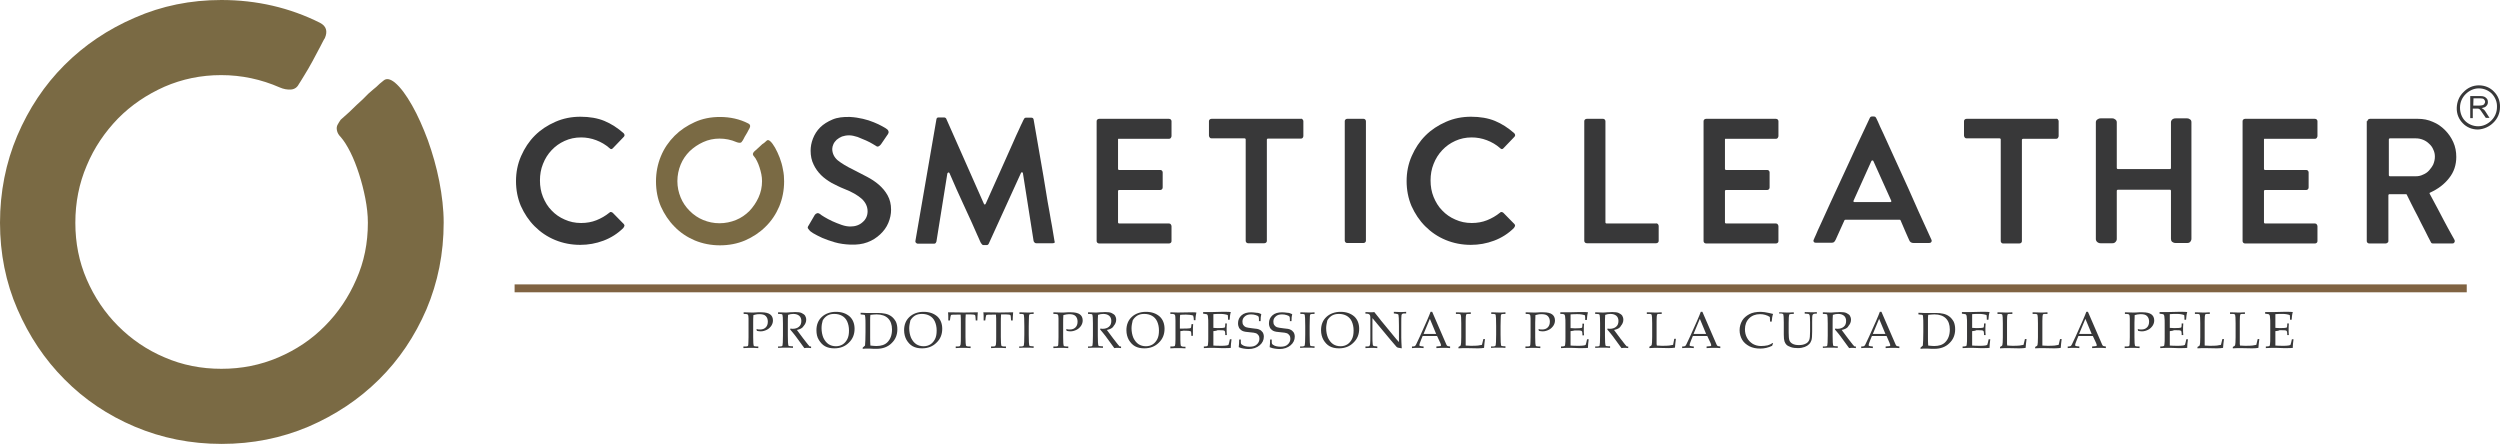 <?xml version="1.0" encoding="utf-8"?>
<!-- Generator: Adobe Illustrator 23.0.4, SVG Export Plug-In . SVG Version: 6.00 Build 0)  -->
<svg version="1.1" id="Livello_1" xmlns="http://www.w3.org/2000/svg" xmlns:xlink="http://www.w3.org/1999/xlink" x="0px" y="0px"
	 viewBox="0 0 107.51 19.1" style="enable-background:new 0 0 107.51 19.1;" xml:space="preserve">
<style type="text/css">
	.st0{fill:#383839;}
	.st1{fill:#7A6A44;}
	.st2{fill:#806342;}
</style>
<g>
	<g>
		<g>
			<path class="st0" d="M22.19,7.79c0-0.38,0.07-0.74,0.22-1.08c0.15-0.34,0.34-0.63,0.59-0.88c0.25-0.25,0.54-0.44,0.88-0.59
				c0.34-0.15,0.7-0.22,1.08-0.22c0.39,0,0.74,0.06,1.03,0.18c0.29,0.12,0.57,0.3,0.83,0.53c0.05,0.06,0.05,0.11,0,0.16l-0.47,0.49
				c-0.05,0.05-0.09,0.04-0.14-0.01c-0.17-0.15-0.36-0.26-0.57-0.34c-0.21-0.08-0.43-0.12-0.65-0.12c-0.26,0-0.49,0.05-0.71,0.15
				c-0.22,0.1-0.4,0.23-0.56,0.4c-0.16,0.17-0.28,0.36-0.37,0.59c-0.09,0.22-0.13,0.46-0.13,0.71c0,0.25,0.04,0.49,0.13,0.71
				c0.09,0.22,0.21,0.42,0.37,0.58c0.16,0.17,0.35,0.3,0.56,0.39c0.22,0.1,0.45,0.15,0.71,0.15c0.24,0,0.46-0.04,0.66-0.12
				c0.2-0.08,0.39-0.19,0.55-0.32c0.03-0.03,0.05-0.04,0.08-0.03c0.03,0,0.05,0.01,0.06,0.03V9.14l0.49,0.5
				c0.02,0.03,0.03,0.05,0.02,0.08c-0.01,0.03-0.02,0.05-0.04,0.07h0.01c-0.26,0.26-0.55,0.44-0.87,0.56
				c-0.32,0.12-0.65,0.18-1,0.18c-0.38,0-0.74-0.07-1.08-0.21c-0.34-0.14-0.63-0.34-0.88-0.59c-0.25-0.25-0.44-0.54-0.59-0.87
				C22.26,8.53,22.19,8.17,22.19,7.79z"/>
		</g>
		<g>
			<path class="st1" d="M32.89,6.12c0.03-0.03,0.06-0.05,0.09-0.08c0.04-0.03,0.08-0.02,0.14,0.03c0.07,0.06,0.14,0.16,0.21,0.28
				c0.07,0.13,0.14,0.27,0.2,0.43c0.06,0.16,0.11,0.33,0.14,0.51c0.04,0.18,0.05,0.35,0.05,0.51c0,0.38-0.07,0.74-0.21,1.08
				c-0.14,0.33-0.34,0.63-0.59,0.87c-0.25,0.25-0.54,0.44-0.88,0.59c-0.33,0.14-0.69,0.21-1.08,0.21c-0.38,0-0.74-0.07-1.08-0.21
				c-0.33-0.14-0.63-0.34-0.87-0.59c-0.25-0.25-0.44-0.54-0.59-0.87c-0.14-0.33-0.21-0.69-0.21-1.08c0-0.38,0.07-0.74,0.21-1.08
				c0.14-0.34,0.34-0.63,0.59-0.88c0.25-0.25,0.54-0.44,0.87-0.59c0.33-0.15,0.69-0.22,1.08-0.22c0.44,0,0.85,0.09,1.22,0.28
				c0.08,0.04,0.1,0.1,0.06,0.19c-0.01,0.02-0.03,0.05-0.06,0.11c-0.03,0.06-0.06,0.12-0.1,0.18c-0.04,0.06-0.07,0.12-0.1,0.18
				c-0.03,0.06-0.05,0.09-0.07,0.11c-0.02,0.04-0.05,0.06-0.1,0.06c-0.05,0-0.09-0.01-0.14-0.03c-0.23-0.1-0.47-0.15-0.73-0.15
				c-0.25,0-0.48,0.05-0.7,0.15c-0.22,0.1-0.41,0.23-0.58,0.39c-0.17,0.17-0.3,0.36-0.39,0.58c-0.09,0.22-0.14,0.46-0.14,0.71
				c0,0.25,0.05,0.48,0.14,0.7c0.09,0.22,0.22,0.41,0.39,0.58c0.17,0.17,0.36,0.3,0.58,0.39c0.22,0.09,0.45,0.14,0.7,0.14
				c0.25,0,0.49-0.05,0.71-0.14c0.22-0.09,0.41-0.22,0.58-0.39c0.16-0.17,0.29-0.36,0.39-0.58c0.1-0.22,0.15-0.45,0.15-0.7
				c0-0.1-0.01-0.2-0.03-0.3c-0.02-0.1-0.05-0.21-0.08-0.3c-0.03-0.1-0.07-0.19-0.11-0.27c-0.04-0.08-0.08-0.15-0.12-0.19
				c-0.03-0.03-0.04-0.05-0.05-0.08c-0.01-0.03,0-0.05,0.01-0.07c0.01-0.02,0.02-0.04,0.04-0.06c0.08-0.07,0.14-0.13,0.2-0.18
				c0.05-0.05,0.1-0.09,0.15-0.14C32.85,6.16,32.88,6.13,32.89,6.12z"/>
		</g>
		<g>
			<path class="st0" d="M34.8,9.89c-0.03-0.03-0.05-0.06-0.06-0.08c-0.01-0.02,0-0.06,0.02-0.1v0.01l0.28-0.48
				c0.03-0.04,0.06-0.06,0.1-0.07c0.04-0.01,0.07,0,0.1,0.02l0.02,0.01c0.03,0.03,0.09,0.07,0.19,0.13c0.1,0.06,0.21,0.12,0.34,0.18
				c0.13,0.06,0.26,0.11,0.4,0.16c0.14,0.05,0.27,0.07,0.38,0.07c0.21,0,0.39-0.06,0.53-0.19c0.14-0.12,0.21-0.28,0.21-0.46
				c0-0.2-0.08-0.38-0.25-0.54c-0.17-0.15-0.42-0.3-0.76-0.43c-0.18-0.07-0.35-0.16-0.53-0.25c-0.17-0.1-0.33-0.21-0.46-0.34
				c-0.13-0.13-0.24-0.28-0.32-0.45C34.9,6.9,34.86,6.7,34.86,6.48c0-0.17,0.03-0.34,0.1-0.52c0.07-0.18,0.17-0.34,0.31-0.48
				c0.14-0.14,0.32-0.25,0.53-0.34c0.21-0.09,0.47-0.12,0.76-0.11c0.19,0.01,0.38,0.04,0.55,0.08c0.17,0.04,0.33,0.09,0.47,0.15
				c0.14,0.06,0.26,0.11,0.36,0.17c0.1,0.05,0.17,0.1,0.21,0.13c0.03,0.02,0.05,0.05,0.06,0.09c0.01,0.04,0,0.08-0.02,0.11
				c-0.05,0.07-0.1,0.15-0.15,0.22c-0.05,0.08-0.1,0.15-0.15,0.22c-0.03,0.04-0.06,0.07-0.1,0.09c-0.04,0.02-0.08,0.02-0.11-0.01
				c-0.02-0.01-0.06-0.04-0.15-0.09c-0.08-0.05-0.18-0.1-0.29-0.15c-0.11-0.05-0.23-0.1-0.36-0.15c-0.13-0.04-0.25-0.07-0.36-0.07
				c-0.12,0-0.22,0.02-0.31,0.05c-0.09,0.04-0.16,0.08-0.23,0.14c-0.06,0.06-0.11,0.12-0.14,0.19c-0.03,0.07-0.05,0.14-0.05,0.2
				c0,0.19,0.08,0.36,0.23,0.49c0.16,0.13,0.39,0.27,0.7,0.42c0.18,0.09,0.37,0.19,0.56,0.29c0.19,0.1,0.36,0.21,0.51,0.34
				c0.15,0.13,0.28,0.28,0.38,0.46c0.1,0.18,0.15,0.38,0.15,0.62c0,0.19-0.04,0.38-0.12,0.57c-0.08,0.19-0.2,0.35-0.35,0.49
				c-0.15,0.14-0.33,0.26-0.55,0.34c-0.21,0.08-0.46,0.11-0.73,0.1c-0.24-0.01-0.46-0.04-0.67-0.1c-0.2-0.06-0.38-0.12-0.54-0.19
				c-0.16-0.07-0.28-0.14-0.39-0.2C34.89,9.98,34.82,9.93,34.8,9.89L34.8,9.89z"/>
		</g>
		<g>
			<path class="st0" d="M45.27,10.46h-0.71c-0.03,0-0.05-0.01-0.07-0.03c-0.02-0.02-0.03-0.04-0.04-0.06l-0.46-2.92
				c0-0.02-0.01-0.03-0.03-0.04c-0.02,0-0.04,0-0.05,0.02l-1.39,3.05c-0.02,0.04-0.05,0.06-0.09,0.06H42.3
				c-0.04,0-0.07-0.02-0.09-0.06c-0.01-0.01-0.01-0.01-0.02-0.02c-0.01-0.01-0.02-0.04-0.05-0.1c-0.03-0.06-0.06-0.15-0.12-0.27
				c-0.05-0.12-0.13-0.29-0.23-0.52c-0.1-0.22-0.23-0.51-0.39-0.85c-0.16-0.34-0.35-0.77-0.57-1.28c-0.01-0.02-0.03-0.03-0.05-0.02
				c-0.02,0.01-0.03,0.02-0.04,0.04l-0.47,2.93c-0.01,0.02-0.02,0.04-0.03,0.06c-0.02,0.02-0.04,0.03-0.07,0.03h-0.7
				c-0.03,0-0.05-0.01-0.08-0.04c-0.03-0.03-0.03-0.06-0.02-0.1l0.9-5.21c0.01-0.06,0.04-0.08,0.1-0.08h0.22
				c0.05,0,0.08,0.02,0.1,0.05l1.62,3.66c0.03,0.05,0.05,0.05,0.08,0c0.27-0.61,0.5-1.12,0.69-1.54c0.19-0.42,0.34-0.76,0.46-1.03
				c0.12-0.27,0.21-0.48,0.28-0.62c0.07-0.15,0.11-0.25,0.15-0.32c0.03-0.07,0.05-0.11,0.06-0.12c0.01-0.01,0.01-0.02,0.01-0.02
				c0.02-0.04,0.05-0.05,0.1-0.05h0.21c0.06,0,0.09,0.03,0.1,0.08c0.11,0.65,0.21,1.23,0.3,1.73c0.09,0.5,0.16,0.93,0.22,1.3
				c0.06,0.37,0.11,0.68,0.16,0.93c0.04,0.25,0.08,0.46,0.11,0.62l0.11,0.66C45.38,10.42,45.35,10.46,45.27,10.46z"/>
		</g>
		<g>
			<path class="st0" d="M48.08,6v1.26c0,0.03,0.02,0.05,0.05,0.05h1.77c0.03,0,0.05,0.01,0.07,0.03C49.99,7.36,50,7.39,50,7.41v0.65
				c0,0.03-0.01,0.06-0.03,0.08c-0.02,0.02-0.05,0.03-0.07,0.03h-1.77c-0.03,0-0.05,0.02-0.05,0.05v1.34c0,0.03,0.02,0.05,0.05,0.05
				h2.14c0.03,0,0.06,0.01,0.08,0.04c0.02,0.03,0.03,0.05,0.03,0.08v0.64c0,0.03-0.01,0.05-0.03,0.07
				c-0.02,0.02-0.05,0.03-0.08,0.03h-3c-0.03,0-0.06-0.01-0.08-0.03c-0.02-0.02-0.03-0.05-0.03-0.07V5.21
				c0-0.03,0.01-0.05,0.03-0.07c0.02-0.02,0.05-0.03,0.08-0.03h3c0.03,0,0.06,0.01,0.08,0.03c0.02,0.02,0.03,0.05,0.03,0.07v0.64
				c0,0.03-0.01,0.05-0.03,0.08c-0.02,0.03-0.05,0.04-0.08,0.04h-2.14C48.1,5.96,48.08,5.97,48.08,6z"/>
		</g>
		<g>
			<path class="st0" d="M56.02,5.14c0.02,0.02,0.03,0.05,0.03,0.07v0.64c0,0.03-0.01,0.05-0.03,0.08C56,5.95,55.98,5.96,55.95,5.96
				h-1.42c-0.03,0-0.05,0.02-0.05,0.05v4.35c0,0.03-0.01,0.05-0.03,0.07c-0.02,0.02-0.05,0.03-0.08,0.03h-0.7
				c-0.03,0-0.05-0.01-0.07-0.03c-0.02-0.02-0.03-0.05-0.03-0.07V6c0-0.03-0.02-0.05-0.05-0.05H52.1c-0.03,0-0.06-0.01-0.08-0.04
				c-0.02-0.03-0.03-0.05-0.03-0.08V5.21c0-0.03,0.01-0.05,0.03-0.07c0.02-0.02,0.05-0.03,0.08-0.03h3.85
				C55.98,5.1,56,5.11,56.02,5.14z"/>
		</g>
		<g>
			<path class="st0" d="M57.83,5.21c0-0.03,0.01-0.05,0.03-0.07c0.02-0.02,0.05-0.03,0.07-0.03h0.71c0.03,0,0.05,0.01,0.07,0.03
				c0.02,0.02,0.03,0.05,0.03,0.07v5.14c0,0.03-0.01,0.05-0.03,0.07c-0.02,0.02-0.05,0.03-0.07,0.03h-0.71
				c-0.03,0-0.05-0.01-0.07-0.03c-0.02-0.02-0.03-0.05-0.03-0.07V5.21z"/>
		</g>
		<g>
			<path class="st0" d="M60.49,7.79c0-0.38,0.07-0.74,0.22-1.08c0.15-0.34,0.34-0.63,0.59-0.88c0.25-0.25,0.54-0.44,0.88-0.59
				c0.34-0.15,0.7-0.22,1.08-0.22c0.39,0,0.74,0.06,1.03,0.18c0.29,0.12,0.57,0.3,0.83,0.53c0.05,0.06,0.05,0.11,0,0.16l-0.47,0.49
				c-0.05,0.05-0.09,0.04-0.14-0.01c-0.17-0.15-0.36-0.26-0.57-0.34c-0.21-0.08-0.43-0.12-0.65-0.12c-0.26,0-0.49,0.05-0.71,0.15
				c-0.22,0.1-0.4,0.23-0.56,0.4c-0.16,0.17-0.28,0.36-0.37,0.59c-0.09,0.22-0.13,0.46-0.13,0.71c0,0.25,0.04,0.49,0.13,0.71
				c0.09,0.22,0.21,0.42,0.37,0.58c0.16,0.17,0.35,0.3,0.56,0.39c0.22,0.1,0.45,0.15,0.71,0.15c0.24,0,0.46-0.04,0.66-0.12
				c0.2-0.08,0.39-0.19,0.55-0.32c0.03-0.03,0.05-0.04,0.08-0.03c0.03,0,0.05,0.01,0.06,0.03V9.14l0.49,0.5
				c0.02,0.03,0.03,0.05,0.02,0.08c-0.01,0.03-0.02,0.05-0.04,0.07h0.01c-0.26,0.26-0.55,0.44-0.87,0.56
				c-0.32,0.12-0.65,0.18-1,0.18c-0.38,0-0.74-0.07-1.08-0.21c-0.34-0.14-0.63-0.34-0.88-0.59c-0.25-0.25-0.44-0.54-0.59-0.87
				C60.56,8.53,60.49,8.17,60.49,7.79z"/>
		</g>
		<g>
			<path class="st0" d="M71.3,9.64c0.02,0.03,0.03,0.05,0.03,0.08v0.64c0,0.03-0.01,0.05-0.03,0.07c-0.02,0.02-0.05,0.03-0.08,0.03
				h-2.98c-0.03,0-0.06-0.01-0.08-0.03c-0.02-0.02-0.03-0.05-0.03-0.07V5.21c0-0.03,0.01-0.05,0.03-0.07
				c0.02-0.02,0.05-0.03,0.08-0.03h0.7c0.03,0,0.05,0.01,0.07,0.03c0.02,0.02,0.03,0.05,0.03,0.07v4.35c0,0.03,0.02,0.05,0.05,0.05
				h2.13C71.25,9.6,71.27,9.61,71.3,9.64z"/>
		</g>
		<g>
			<path class="st0" d="M74.18,6v1.26c0,0.03,0.02,0.05,0.05,0.05H76c0.03,0,0.05,0.01,0.07,0.03c0.02,0.02,0.03,0.05,0.03,0.07
				v0.65c0,0.03-0.01,0.06-0.03,0.08C76.05,8.16,76.02,8.17,76,8.17h-1.77c-0.03,0-0.05,0.02-0.05,0.05v1.34
				c0,0.03,0.02,0.05,0.05,0.05h2.14c0.03,0,0.06,0.01,0.08,0.04c0.02,0.03,0.03,0.05,0.03,0.08v0.64c0,0.03-0.01,0.05-0.03,0.07
				s-0.05,0.03-0.08,0.03h-3c-0.03,0-0.06-0.01-0.08-0.03s-0.03-0.05-0.03-0.07V5.21c0-0.03,0.01-0.05,0.03-0.07
				c0.02-0.02,0.05-0.03,0.08-0.03h3c0.03,0,0.06,0.01,0.08,0.03c0.02,0.02,0.03,0.05,0.03,0.07v0.64c0,0.03-0.01,0.05-0.03,0.08
				c-0.02,0.03-0.05,0.04-0.08,0.04h-2.14C74.2,5.96,74.18,5.97,74.18,6z"/>
		</g>
		<g>
			<path class="st0" d="M83.06,10.31c0.02,0.04,0.01,0.08-0.01,0.1c-0.02,0.03-0.05,0.04-0.09,0.04h-0.67
				c-0.09,0-0.16-0.04-0.19-0.13l-0.05-0.11c-0.03-0.06-0.06-0.14-0.11-0.25c-0.05-0.11-0.12-0.27-0.21-0.49
				c-0.01-0.02-0.02-0.02-0.04-0.02h-2.33c-0.02,0-0.03,0.01-0.04,0.02l-0.38,0.84c-0.02,0.04-0.04,0.07-0.06,0.09
				c-0.03,0.03-0.07,0.04-0.12,0.04h-0.67c-0.04,0-0.07-0.01-0.09-0.04c-0.02-0.03-0.02-0.06,0-0.1c0,0.01,0,0,0.01-0.02
				c0.01-0.02,0.03-0.08,0.08-0.18c0.04-0.1,0.11-0.26,0.21-0.47c0.1-0.21,0.23-0.51,0.41-0.9c0.18-0.39,0.41-0.88,0.68-1.47
				s0.61-1.33,1.02-2.19c0.02-0.04,0.05-0.06,0.09-0.06h0.08c0.04,0,0.06,0.01,0.07,0.02c0.01,0.01,0.02,0.03,0.03,0.04
				c0.02,0.03,0.04,0.09,0.09,0.19c0.04,0.1,0.11,0.25,0.21,0.46c0.1,0.21,0.23,0.51,0.41,0.9c0.18,0.39,0.4,0.88,0.67,1.47
				C82.33,8.71,82.66,9.44,83.06,10.31z M81.3,8.69c0.01,0,0.02-0.01,0.03-0.02c0.01-0.02,0.01-0.03,0-0.04l-0.77-1.71
				c-0.01-0.02-0.02-0.02-0.04-0.02c-0.02,0-0.03,0.01-0.04,0.02l-0.77,1.71c-0.01,0.01-0.01,0.02,0,0.04
				c0.01,0.02,0.02,0.02,0.04,0.02H81.3z"/>
		</g>
		<g>
			<path class="st0" d="M88.5,5.14c0.02,0.02,0.03,0.05,0.03,0.07v0.64c0,0.03-0.01,0.05-0.03,0.08c-0.02,0.03-0.05,0.04-0.08,0.04
				h-1.42c-0.03,0-0.05,0.02-0.05,0.05v4.35c0,0.03-0.01,0.05-0.03,0.07c-0.02,0.02-0.05,0.03-0.08,0.03h-0.7
				c-0.03,0-0.05-0.01-0.07-0.03c-0.02-0.02-0.03-0.05-0.03-0.07V6c0-0.03-0.02-0.05-0.05-0.05h-1.42c-0.03,0-0.06-0.01-0.08-0.04
				c-0.02-0.03-0.03-0.05-0.03-0.08V5.21c0-0.03,0.01-0.05,0.03-0.07c0.02-0.02,0.05-0.03,0.08-0.03h3.85
				C88.46,5.1,88.48,5.11,88.5,5.14z"/>
		</g>
		<g>
			<path class="st0" d="M94.19,5.14c0.04,0.03,0.05,0.07,0.05,0.12v5.01c0,0.05-0.02,0.09-0.05,0.13c-0.04,0.04-0.08,0.05-0.14,0.05
				h-0.49c-0.06,0-0.11-0.02-0.15-0.05c-0.04-0.04-0.05-0.08-0.05-0.13V8.21c0-0.03-0.01-0.05-0.04-0.05h-2.24
				c-0.03,0-0.05,0.02-0.05,0.05v2.07c0,0.05-0.02,0.09-0.06,0.13c-0.04,0.04-0.08,0.05-0.13,0.05h-0.51c-0.06,0-0.1-0.02-0.14-0.05
				c-0.04-0.04-0.06-0.08-0.06-0.13V5.26c0-0.05,0.02-0.09,0.06-0.12c0.04-0.03,0.09-0.05,0.14-0.05h0.51
				c0.05,0,0.09,0.02,0.13,0.05c0.04,0.03,0.06,0.07,0.06,0.12v1.96c0,0.03,0.02,0.05,0.05,0.05h2.24c0.03,0,0.04-0.02,0.04-0.05
				V5.26c0-0.05,0.02-0.09,0.05-0.12c0.04-0.03,0.08-0.05,0.15-0.05h0.49C94.11,5.09,94.15,5.11,94.19,5.14z"/>
		</g>
		<g>
			<path class="st0" d="M97.36,6v1.26c0,0.03,0.02,0.05,0.05,0.05h1.77c0.03,0,0.05,0.01,0.07,0.03c0.02,0.02,0.03,0.05,0.03,0.07
				v0.65c0,0.03-0.01,0.06-0.03,0.08c-0.02,0.02-0.05,0.03-0.07,0.03h-1.77c-0.03,0-0.05,0.02-0.05,0.05v1.34
				c0,0.03,0.02,0.05,0.05,0.05h2.14c0.03,0,0.06,0.01,0.08,0.04c0.02,0.03,0.03,0.05,0.03,0.08v0.64c0,0.03-0.01,0.05-0.03,0.07
				c-0.02,0.02-0.05,0.03-0.08,0.03h-3c-0.03,0-0.06-0.01-0.08-0.03s-0.03-0.05-0.03-0.07V5.21c0-0.03,0.01-0.05,0.03-0.07
				c0.02-0.02,0.05-0.03,0.08-0.03h3c0.03,0,0.06,0.01,0.08,0.03c0.02,0.02,0.03,0.05,0.03,0.07v0.64c0,0.03-0.01,0.05-0.03,0.08
				c-0.02,0.03-0.05,0.04-0.08,0.04h-2.14C97.38,5.96,97.36,5.97,97.36,6z"/>
		</g>
		<g>
			<path class="st0" d="M101.81,5.21c0-0.03,0.01-0.05,0.03-0.07c0.02-0.02,0.05-0.03,0.08-0.03h2.06c0.23,0,0.44,0.04,0.64,0.13
				c0.2,0.08,0.37,0.2,0.52,0.35c0.15,0.15,0.27,0.32,0.36,0.52c0.09,0.2,0.13,0.41,0.13,0.64c0,0.34-0.1,0.65-0.31,0.91
				c-0.21,0.27-0.48,0.47-0.81,0.62c-0.03,0.01-0.04,0.03-0.02,0.06c0.26,0.48,0.46,0.86,0.6,1.13c0.14,0.27,0.25,0.46,0.32,0.59
				l0.14,0.25c0.02,0.04,0.02,0.08,0,0.11c-0.02,0.04-0.05,0.05-0.1,0.05h-0.82c-0.05,0-0.08-0.02-0.09-0.05l-0.13-0.25
				c-0.03-0.06-0.07-0.14-0.12-0.24c-0.05-0.1-0.11-0.22-0.19-0.37c-0.07-0.15-0.16-0.32-0.26-0.51c-0.1-0.19-0.21-0.42-0.34-0.68
				c-0.01-0.02-0.02-0.02-0.04-0.02h-0.7c-0.03,0-0.05,0.02-0.05,0.05v1.97c0,0.03-0.01,0.05-0.04,0.07
				c-0.03,0.02-0.05,0.03-0.08,0.03h-0.7c-0.03,0-0.06-0.01-0.08-0.03c-0.02-0.02-0.03-0.05-0.03-0.07V5.21z M103.89,7.58
				c0.11,0,0.21-0.02,0.31-0.07c0.1-0.04,0.19-0.1,0.26-0.18c0.07-0.08,0.13-0.16,0.18-0.26c0.04-0.1,0.07-0.21,0.07-0.33
				c0-0.11-0.02-0.21-0.07-0.31c-0.04-0.1-0.1-0.18-0.18-0.25c-0.07-0.07-0.16-0.13-0.26-0.17c-0.1-0.04-0.2-0.06-0.31-0.06h-1.11
				c-0.03,0-0.05,0.02-0.05,0.05v1.53c0,0.03,0.02,0.05,0.05,0.05H103.89z"/>
		</g>
	</g>
	<g>
		<g>
			<path class="st1" d="M16.18,3.74c0.09-0.09,0.19-0.18,0.32-0.28c0.12-0.1,0.28-0.07,0.48,0.09c0.25,0.21,0.49,0.54,0.74,0.98
				c0.25,0.44,0.47,0.94,0.68,1.5c0.2,0.56,0.37,1.15,0.49,1.76c0.12,0.62,0.19,1.21,0.19,1.78c0,1.33-0.25,2.57-0.74,3.73
				c-0.5,1.16-1.18,2.17-2.04,3.02c-0.87,0.86-1.88,1.53-3.04,2.03c-1.16,0.49-2.4,0.74-3.73,0.74c-1.33,0-2.57-0.25-3.73-0.74
				c-1.16-0.49-2.17-1.17-3.02-2.03c-0.86-0.86-1.53-1.87-2.03-3.02C0.25,12.15,0,10.9,0,9.58S0.25,7,0.74,5.84
				C1.24,4.67,1.91,3.66,2.77,2.8C3.63,1.94,4.64,1.26,5.8,0.76C6.96,0.25,8.2,0,9.52,0c1.52,0,2.94,0.33,4.24,0.98
				c0.27,0.14,0.34,0.36,0.21,0.66c-0.04,0.05-0.1,0.18-0.2,0.37c-0.1,0.19-0.21,0.4-0.33,0.62c-0.12,0.22-0.24,0.43-0.36,0.62
				c-0.12,0.19-0.19,0.32-0.23,0.37c-0.07,0.14-0.19,0.22-0.34,0.23c-0.16,0.01-0.32-0.02-0.48-0.09c-0.8-0.35-1.64-0.53-2.52-0.53
				c-0.87,0-1.68,0.17-2.44,0.5c-0.76,0.34-1.43,0.79-2,1.37C4.51,5.68,4.05,6.35,3.73,7.12C3.4,7.89,3.24,8.71,3.24,9.58
				c0,0.87,0.16,1.68,0.49,2.44c0.33,0.76,0.78,1.43,1.35,2c0.57,0.57,1.24,1.03,2,1.35c0.76,0.33,1.57,0.49,2.44,0.49
				c0.87,0,1.68-0.16,2.45-0.49c0.77-0.33,1.44-0.78,2-1.35c0.57-0.57,1.02-1.24,1.35-2c0.34-0.76,0.5-1.57,0.5-2.44
				c0-0.34-0.04-0.69-0.11-1.05c-0.07-0.36-0.16-0.71-0.27-1.05c-0.11-0.34-0.23-0.65-0.37-0.93c-0.14-0.28-0.28-0.5-0.42-0.66
				c-0.09-0.09-0.14-0.18-0.16-0.28c-0.02-0.1-0.01-0.18,0.03-0.25c0.04-0.07,0.08-0.14,0.13-0.21c0.27-0.23,0.49-0.44,0.69-0.64
				c0.18-0.16,0.35-0.32,0.5-0.48C16.02,3.87,16.13,3.78,16.18,3.74z"/>
		</g>
	</g>
	<g>
		<rect x="22.13" y="12.23" class="st2" width="83.95" height="0.34"/>
	</g>
	<g>
		<g>
			<path class="st0" d="M32.4,13.55c-0.01,0.1-0.01,0.21-0.01,0.33v0.62c0,0.22,0.01,0.34,0.02,0.36c0.01,0.03,0.06,0.04,0.13,0.04
				h0.07v0.07c-0.13-0.01-0.23-0.01-0.3-0.01c-0.06,0-0.18,0-0.34,0.01V14.9h0.1c0.05,0,0.07-0.01,0.09-0.02
				c0.01-0.01,0.02-0.03,0.02-0.07c0-0.03,0.01-0.14,0.01-0.31v-0.58l0-0.22c0-0.09-0.01-0.15-0.03-0.17
				c-0.02-0.02-0.06-0.03-0.13-0.03h-0.05v-0.07c0.09,0,0.2,0.01,0.34,0.01c0.08,0,0.17,0,0.27-0.01c0.07,0,0.11,0,0.15,0
				c0.17,0,0.3,0.03,0.38,0.09c0.08,0.06,0.12,0.15,0.12,0.26c0,0.08-0.02,0.15-0.07,0.23c-0.05,0.07-0.11,0.13-0.19,0.17
				c-0.08,0.04-0.17,0.07-0.27,0.07c-0.04,0-0.1-0.01-0.16-0.02l-0.02-0.08c0.06,0.02,0.12,0.02,0.16,0.02
				c0.1,0,0.18-0.03,0.24-0.09c0.06-0.06,0.09-0.14,0.09-0.25c0-0.1-0.03-0.18-0.09-0.24c-0.06-0.06-0.15-0.08-0.28-0.08
				C32.55,13.51,32.48,13.53,32.4,13.55z"/>
		</g>
		<g>
			<path class="st0" d="M34.27,14.19c0.07,0.1,0.16,0.22,0.26,0.35l0.21,0.27c0.04,0.05,0.06,0.07,0.07,0.08
				c0.01,0.01,0.02,0.01,0.04,0.01h0.03v0.07c-0.06-0.01-0.11-0.01-0.16-0.01c-0.04,0-0.08,0-0.13,0.01l-0.38-0.52
				c-0.07-0.09-0.15-0.19-0.23-0.28l0.01-0.04c0.04,0,0.07,0.01,0.09,0.01c0.12,0,0.21-0.03,0.28-0.09c0.07-0.06,0.1-0.14,0.1-0.25
				c0-0.09-0.03-0.17-0.09-0.22c-0.06-0.05-0.14-0.08-0.25-0.08c-0.08,0-0.15,0.01-0.23,0.04c-0.01,0.11-0.01,0.24-0.01,0.37v0.52
				c0,0.25,0.01,0.39,0.02,0.42c0.01,0.03,0.05,0.04,0.12,0.04h0.08v0.07c-0.12-0.01-0.22-0.01-0.3-0.01c-0.06,0-0.17,0-0.34,0.01
				V14.9h0.08c0.06,0,0.1-0.01,0.11-0.04c0.01-0.03,0.02-0.17,0.02-0.43v-0.52c0-0.22-0.01-0.35-0.02-0.37
				c-0.01-0.03-0.06-0.04-0.13-0.04h-0.06v-0.07c0.13,0,0.24,0.01,0.31,0.01c0.05,0,0.12,0,0.2-0.01c0.1,0,0.18-0.01,0.22-0.01
				c0.12,0,0.22,0.01,0.28,0.04c0.06,0.03,0.11,0.06,0.15,0.11c0.03,0.05,0.05,0.11,0.05,0.18c0,0.1-0.04,0.19-0.11,0.27
				C34.51,14.11,34.41,14.16,34.27,14.19z"/>
		</g>
		<g>
			<path class="st0" d="M35.11,14.2c0-0.24,0.08-0.43,0.23-0.57c0.15-0.14,0.36-0.22,0.61-0.22c0.25,0,0.44,0.07,0.59,0.2
				c0.14,0.13,0.21,0.31,0.21,0.53c0,0.24-0.08,0.44-0.25,0.6c-0.16,0.16-0.37,0.24-0.62,0.24c-0.16,0-0.29-0.03-0.4-0.09
				c-0.11-0.06-0.2-0.16-0.27-0.28C35.14,14.5,35.11,14.36,35.11,14.2z M35.33,14.11c0,0.16,0.03,0.3,0.08,0.42
				c0.06,0.12,0.13,0.21,0.22,0.27c0.09,0.06,0.2,0.09,0.32,0.09c0.11,0,0.21-0.03,0.29-0.08c0.08-0.05,0.15-0.13,0.2-0.23
				c0.05-0.1,0.07-0.22,0.07-0.37c0-0.15-0.03-0.28-0.08-0.39c-0.05-0.11-0.13-0.19-0.22-0.24c-0.09-0.05-0.2-0.08-0.33-0.08
				c-0.12,0-0.21,0.02-0.3,0.07c-0.08,0.05-0.15,0.12-0.2,0.21C35.35,13.88,35.33,13.99,35.33,14.11z"/>
		</g>
		<g>
			<path class="st0" d="M37.2,14.86c0.01-0.11,0.02-0.31,0.02-0.58v-0.31c0-0.13,0-0.24-0.01-0.33c-0.01-0.05-0.01-0.09-0.02-0.09
				c-0.01-0.01-0.04-0.02-0.09-0.02l-0.09-0.01v-0.07c0.12,0,0.2,0.01,0.24,0.01l0.29,0l0.24,0c0.09,0,0.19,0.01,0.29,0.03
				c0.1,0.02,0.19,0.06,0.27,0.12c0.08,0.06,0.14,0.14,0.19,0.23c0.04,0.09,0.06,0.2,0.06,0.32c0,0.24-0.08,0.44-0.25,0.6
				c-0.16,0.16-0.38,0.24-0.64,0.24l-0.13,0c-0.13-0.01-0.21-0.01-0.25-0.01c-0.06,0-0.13,0-0.22,0.01v-0.05L37.2,14.86z
				 M37.43,14.86c0.1,0.01,0.18,0.02,0.26,0.02c0.2,0,0.36-0.05,0.47-0.16c0.13-0.13,0.2-0.31,0.2-0.55c0-0.21-0.06-0.37-0.17-0.48
				c-0.11-0.11-0.28-0.17-0.49-0.17c-0.08,0-0.17,0.01-0.27,0.02c-0.01,0.07-0.01,0.15-0.01,0.24v0.71
				C37.42,14.62,37.42,14.74,37.43,14.86z"/>
		</g>
		<g>
			<path class="st0" d="M38.88,14.2c0-0.24,0.08-0.43,0.23-0.57c0.15-0.14,0.36-0.22,0.61-0.22c0.25,0,0.44,0.07,0.59,0.2
				c0.14,0.13,0.21,0.31,0.21,0.53c0,0.24-0.08,0.44-0.25,0.6c-0.16,0.16-0.37,0.24-0.62,0.24c-0.16,0-0.29-0.03-0.4-0.09
				c-0.11-0.06-0.2-0.16-0.27-0.28C38.92,14.5,38.88,14.36,38.88,14.2z M39.1,14.11c0,0.16,0.03,0.3,0.08,0.42
				c0.06,0.12,0.13,0.21,0.22,0.27c0.09,0.06,0.2,0.09,0.32,0.09c0.11,0,0.21-0.03,0.29-0.08c0.08-0.05,0.15-0.13,0.2-0.23
				c0.05-0.1,0.07-0.22,0.07-0.37c0-0.15-0.03-0.28-0.08-0.39c-0.05-0.11-0.13-0.19-0.22-0.24c-0.09-0.05-0.2-0.08-0.33-0.08
				c-0.12,0-0.21,0.02-0.3,0.07c-0.08,0.05-0.15,0.12-0.2,0.21C39.13,13.88,39.1,13.99,39.1,14.11z"/>
		</g>
		<g>
			<path class="st0" d="M41.53,13.53c-0.01,0.11-0.01,0.22-0.01,0.34v0.61c0,0.23,0.01,0.35,0.02,0.38
				c0.01,0.02,0.05,0.04,0.12,0.04h0.08v0.07c-0.13-0.01-0.24-0.01-0.32-0.01c-0.09,0-0.2,0-0.32,0.01V14.9h0.09
				c0.05,0,0.08-0.01,0.09-0.02c0.01-0.01,0.02-0.04,0.03-0.07c0.01-0.08,0.01-0.19,0.01-0.33v-0.62c0-0.12,0-0.23-0.01-0.33h-0.11
				c-0.18,0-0.27,0-0.29,0.01c-0.02,0.01-0.03,0.04-0.04,0.1l-0.02,0.14h-0.07l0-0.13c0-0.05,0-0.13-0.01-0.22
				c0.39,0,0.62,0.01,0.68,0.01l0.6-0.01c-0.01,0.12-0.02,0.24-0.02,0.35h-0.07l-0.01-0.14c0-0.05-0.01-0.08-0.02-0.09
				c-0.01-0.01-0.03-0.01-0.05-0.02c-0.08-0.01-0.17-0.01-0.27-0.01H41.53z"/>
		</g>
		<g>
			<path class="st0" d="M43.05,13.53c-0.01,0.11-0.01,0.22-0.01,0.34v0.61c0,0.23,0.01,0.35,0.02,0.38
				c0.01,0.02,0.05,0.04,0.12,0.04h0.08v0.07c-0.13-0.01-0.24-0.01-0.32-0.01c-0.09,0-0.2,0-0.32,0.01V14.9h0.09
				c0.05,0,0.08-0.01,0.09-0.02c0.01-0.01,0.02-0.04,0.03-0.07c0.01-0.08,0.01-0.19,0.01-0.33v-0.62c0-0.12,0-0.23-0.01-0.33h-0.11
				c-0.18,0-0.27,0-0.29,0.01c-0.02,0.01-0.03,0.04-0.04,0.1l-0.02,0.14H42.3l0-0.13c0-0.05,0-0.13-0.01-0.22
				c0.39,0,0.62,0.01,0.68,0.01l0.6-0.01c-0.01,0.12-0.02,0.24-0.02,0.35h-0.07l-0.01-0.14c0-0.05-0.01-0.08-0.02-0.09
				c-0.01-0.01-0.03-0.01-0.05-0.02c-0.08-0.01-0.17-0.01-0.27-0.01H43.05z"/>
		</g>
		<g>
			<path class="st0" d="M43.84,14.9h0.07c0.07,0,0.11-0.02,0.12-0.05c0.01-0.03,0.02-0.19,0.02-0.46v-0.37
				c0-0.29-0.01-0.45-0.02-0.48c-0.01-0.03-0.05-0.04-0.1-0.04h-0.09v-0.07c0.12,0,0.24,0.01,0.35,0.01c0.1,0,0.19,0,0.26-0.01v0.07
				h-0.08c-0.05,0-0.08,0.01-0.1,0.02c-0.01,0.01-0.02,0.04-0.02,0.09c0,0.08-0.01,0.21-0.01,0.41v0.37c0,0.28,0.01,0.43,0.02,0.46
				c0.01,0.03,0.05,0.04,0.12,0.04h0.07v0.07c-0.09-0.01-0.19-0.01-0.29-0.01c-0.12,0-0.23,0-0.33,0.01V14.9z"/>
		</g>
		<g>
			<path class="st0" d="M45.73,13.55c-0.01,0.1-0.01,0.21-0.01,0.33v0.62c0,0.22,0.01,0.34,0.02,0.36c0.01,0.03,0.06,0.04,0.13,0.04
				h0.07v0.07c-0.13-0.01-0.23-0.01-0.3-0.01c-0.06,0-0.18,0-0.34,0.01V14.9h0.1c0.05,0,0.07-0.01,0.09-0.02
				c0.01-0.01,0.02-0.03,0.02-0.07c0-0.03,0.01-0.14,0.01-0.31v-0.58l0-0.22c0-0.09-0.01-0.15-0.03-0.17
				c-0.02-0.02-0.06-0.03-0.13-0.03H45.3v-0.07c0.09,0,0.2,0.01,0.34,0.01c0.08,0,0.17,0,0.27-0.01c0.07,0,0.12,0,0.15,0
				c0.17,0,0.3,0.03,0.38,0.09c0.08,0.06,0.12,0.15,0.12,0.26c0,0.08-0.02,0.15-0.07,0.23c-0.05,0.07-0.11,0.13-0.19,0.17
				c-0.08,0.04-0.17,0.07-0.27,0.07c-0.04,0-0.1-0.01-0.16-0.02l-0.02-0.08c0.06,0.02,0.12,0.02,0.16,0.02
				c0.1,0,0.18-0.03,0.24-0.09c0.06-0.06,0.09-0.14,0.09-0.25c0-0.1-0.03-0.18-0.09-0.24c-0.06-0.06-0.15-0.08-0.28-0.08
				C45.89,13.51,45.82,13.53,45.73,13.55z"/>
		</g>
		<g>
			<path class="st0" d="M47.6,14.19c0.07,0.1,0.16,0.22,0.26,0.35l0.21,0.27c0.04,0.05,0.06,0.07,0.07,0.08
				c0.01,0.01,0.02,0.01,0.04,0.01h0.03v0.07c-0.06-0.01-0.11-0.01-0.16-0.01c-0.04,0-0.08,0-0.13,0.01l-0.38-0.52
				c-0.07-0.09-0.15-0.19-0.23-0.28l0.01-0.04c0.04,0,0.07,0.01,0.09,0.01c0.12,0,0.21-0.03,0.28-0.09c0.07-0.06,0.1-0.14,0.1-0.25
				c0-0.09-0.03-0.17-0.09-0.22c-0.06-0.05-0.14-0.08-0.25-0.08c-0.08,0-0.15,0.01-0.23,0.04c-0.01,0.11-0.01,0.24-0.01,0.37v0.52
				c0,0.25,0.01,0.39,0.02,0.42c0.01,0.03,0.05,0.04,0.12,0.04h0.08v0.07c-0.12-0.01-0.22-0.01-0.3-0.01c-0.06,0-0.17,0-0.34,0.01
				V14.9h0.08c0.06,0,0.1-0.01,0.11-0.04c0.01-0.03,0.02-0.17,0.02-0.43v-0.52c0-0.22-0.01-0.35-0.02-0.37
				c-0.01-0.03-0.06-0.04-0.13-0.04h-0.06v-0.07c0.13,0,0.24,0.01,0.31,0.01c0.05,0,0.12,0,0.2-0.01c0.1,0,0.18-0.01,0.22-0.01
				c0.12,0,0.22,0.01,0.28,0.04c0.06,0.03,0.11,0.06,0.15,0.11c0.03,0.05,0.05,0.11,0.05,0.18c0,0.1-0.04,0.19-0.11,0.27
				C47.85,14.11,47.74,14.16,47.6,14.19z"/>
		</g>
		<g>
			<path class="st0" d="M48.44,14.2c0-0.24,0.08-0.43,0.23-0.57c0.15-0.14,0.36-0.22,0.61-0.22c0.25,0,0.44,0.07,0.59,0.2
				c0.14,0.13,0.21,0.31,0.21,0.53c0,0.24-0.08,0.44-0.25,0.6c-0.16,0.16-0.37,0.24-0.62,0.24c-0.16,0-0.29-0.03-0.4-0.09
				c-0.11-0.06-0.2-0.16-0.27-0.28C48.48,14.5,48.44,14.36,48.44,14.2z M48.66,14.11c0,0.16,0.03,0.3,0.08,0.42
				c0.06,0.12,0.13,0.21,0.22,0.27c0.09,0.06,0.2,0.09,0.32,0.09c0.11,0,0.21-0.03,0.29-0.08c0.08-0.05,0.15-0.13,0.2-0.23
				c0.05-0.1,0.07-0.22,0.07-0.37c0-0.15-0.03-0.28-0.08-0.39c-0.05-0.11-0.13-0.19-0.22-0.24c-0.09-0.05-0.2-0.08-0.33-0.08
				c-0.12,0-0.21,0.02-0.3,0.07c-0.08,0.05-0.15,0.12-0.2,0.21C48.69,13.88,48.66,13.99,48.66,14.11z"/>
		</g>
		<g>
			<path class="st0" d="M50.76,14.24v0.37c0,0.15,0.01,0.23,0.02,0.26c0.02,0.02,0.06,0.04,0.12,0.04h0.08v0.07
				c-0.14-0.01-0.25-0.01-0.33-0.01c-0.08,0-0.19,0-0.32,0.01V14.9h0.09c0.06,0,0.1-0.01,0.11-0.04c0.01-0.02,0.02-0.11,0.02-0.26
				v-0.81c0-0.15-0.01-0.23-0.02-0.25c-0.02-0.02-0.06-0.04-0.12-0.04h-0.08v-0.07c0.12,0,0.23,0.01,0.32,0.01l0.62-0.01
				c0.06,0,0.13,0,0.18,0.01c-0.02,0.08-0.04,0.19-0.04,0.33h-0.07c0-0.07-0.01-0.14-0.03-0.2c-0.1-0.03-0.2-0.04-0.3-0.04
				c-0.09,0-0.17,0-0.26,0.01c-0.01,0.09-0.01,0.18-0.01,0.25v0.34c0.04,0,0.09,0,0.13,0c0.11,0,0.2,0,0.28-0.01
				c0.03,0,0.05-0.01,0.06-0.02c0.01-0.01,0.02-0.04,0.02-0.08l0.01-0.08h0.07c-0.01,0.13-0.01,0.22-0.01,0.25l0,0.25h-0.07v-0.08
				c0-0.07-0.01-0.11-0.04-0.12c-0.03-0.01-0.12-0.02-0.29-0.02C50.88,14.23,50.82,14.23,50.76,14.24z"/>
		</g>
		<g>
			<path class="st0" d="M52.18,14.24v0.26l0,0.15c0,0.1,0,0.16,0,0.21c0.11,0.01,0.22,0.01,0.34,0.01c0.08,0,0.15,0,0.2-0.01
				c0.04,0,0.07-0.01,0.11-0.03c0.02-0.06,0.04-0.14,0.06-0.24h0.07c-0.02,0.16-0.03,0.26-0.03,0.32l0,0.05
				c-0.08,0.01-0.16,0.01-0.24,0.01l-0.17,0c-0.19-0.01-0.32-0.01-0.41-0.01c-0.08,0-0.2,0-0.34,0.01V14.9h0.03
				c0.06,0,0.1-0.01,0.12-0.02c0.02-0.01,0.03-0.04,0.03-0.09c0.01-0.05,0.01-0.15,0.01-0.3V13.9c0-0.1,0-0.18-0.01-0.24
				c0-0.06-0.01-0.1-0.02-0.11c-0.01-0.01-0.01-0.02-0.02-0.03c-0.01-0.01-0.04-0.01-0.09-0.02l-0.08-0.01v-0.07h0.12l0.11,0
				c0.06,0,0.11,0,0.15,0l0.41-0.01l0.2,0c0.07,0,0.13,0,0.2,0.01c-0.03,0.09-0.04,0.2-0.05,0.33h-0.07c0-0.08,0-0.14-0.01-0.2
				c-0.08-0.03-0.19-0.05-0.31-0.05c-0.1,0-0.2,0-0.31,0.01c0,0.07,0,0.14,0,0.2l0,0.17v0.22c0.07,0,0.13,0.01,0.19,0.01
				c0.17,0,0.27-0.01,0.29-0.02c0.02-0.01,0.03-0.05,0.03-0.11v-0.07h0.07c-0.01,0.11-0.01,0.2-0.01,0.26c0,0.07,0,0.15,0.01,0.24
				h-0.07v-0.06c0-0.07-0.01-0.11-0.04-0.13c-0.03-0.02-0.12-0.02-0.29-0.02C52.31,14.23,52.24,14.23,52.18,14.24z"/>
		</g>
		<g>
			<path class="st0" d="M54.24,13.51c-0.02,0.07-0.03,0.17-0.03,0.3h-0.07v-0.09c0-0.06-0.01-0.09-0.02-0.11
				c-0.02-0.02-0.05-0.04-0.12-0.06c-0.06-0.02-0.13-0.03-0.2-0.03c-0.12,0-0.21,0.03-0.27,0.09c-0.07,0.06-0.1,0.13-0.1,0.22
				c0,0.06,0.01,0.11,0.04,0.15c0.03,0.04,0.06,0.07,0.11,0.09c0.05,0.02,0.14,0.03,0.29,0.05c0.15,0.01,0.25,0.03,0.3,0.06
				c0.05,0.02,0.09,0.06,0.13,0.11c0.03,0.05,0.05,0.11,0.05,0.19c0,0.14-0.06,0.27-0.18,0.37c-0.12,0.1-0.28,0.16-0.48,0.16
				c-0.07,0-0.14-0.01-0.21-0.02c-0.07-0.01-0.14-0.03-0.21-0.06c0.01-0.09,0.02-0.2,0.02-0.33h0.07v0.05c0,0.07,0,0.11,0.01,0.13
				c0.01,0.02,0.02,0.03,0.05,0.05c0.04,0.03,0.09,0.05,0.14,0.06c0.05,0.01,0.11,0.02,0.18,0.02c0.14,0,0.24-0.03,0.31-0.1
				c0.07-0.06,0.11-0.15,0.11-0.24c0-0.06-0.01-0.11-0.04-0.15c-0.03-0.04-0.06-0.07-0.11-0.09c-0.05-0.02-0.13-0.03-0.25-0.04
				c-0.16-0.01-0.27-0.03-0.33-0.06c-0.06-0.03-0.1-0.07-0.14-0.12c-0.03-0.06-0.05-0.12-0.05-0.21c0-0.14,0.05-0.25,0.15-0.34
				c0.1-0.09,0.24-0.13,0.42-0.13c0.07,0,0.14,0.01,0.22,0.02C54.1,13.45,54.17,13.47,54.24,13.51z"/>
		</g>
		<g>
			<path class="st0" d="M55.57,13.51c-0.02,0.07-0.03,0.17-0.03,0.3h-0.07v-0.09c0-0.06-0.01-0.09-0.02-0.11
				c-0.02-0.02-0.05-0.04-0.12-0.06c-0.06-0.02-0.13-0.03-0.2-0.03c-0.12,0-0.21,0.03-0.27,0.09c-0.07,0.06-0.1,0.13-0.1,0.22
				c0,0.06,0.01,0.11,0.04,0.15c0.03,0.04,0.06,0.07,0.11,0.09c0.05,0.02,0.14,0.03,0.29,0.05c0.15,0.01,0.25,0.03,0.3,0.06
				c0.05,0.02,0.09,0.06,0.13,0.11c0.03,0.05,0.05,0.11,0.05,0.19c0,0.14-0.06,0.27-0.18,0.37c-0.12,0.1-0.28,0.16-0.48,0.16
				c-0.07,0-0.14-0.01-0.21-0.02c-0.07-0.01-0.14-0.03-0.21-0.06c0.01-0.09,0.02-0.2,0.02-0.33h0.07v0.05c0,0.07,0,0.11,0.01,0.13
				c0.01,0.02,0.02,0.03,0.05,0.05c0.04,0.03,0.09,0.05,0.14,0.06c0.05,0.01,0.11,0.02,0.18,0.02c0.14,0,0.24-0.03,0.31-0.1
				c0.07-0.06,0.11-0.15,0.11-0.24c0-0.06-0.01-0.11-0.04-0.15c-0.03-0.04-0.06-0.07-0.11-0.09c-0.05-0.02-0.13-0.03-0.25-0.04
				c-0.16-0.01-0.27-0.03-0.33-0.06c-0.06-0.03-0.1-0.07-0.14-0.12c-0.03-0.06-0.05-0.12-0.05-0.21c0-0.14,0.05-0.25,0.15-0.34
				c0.1-0.09,0.24-0.13,0.42-0.13c0.07,0,0.14,0.01,0.22,0.02C55.42,13.45,55.49,13.47,55.57,13.51z"/>
		</g>
		<g>
			<path class="st0" d="M55.92,14.9h0.07c0.07,0,0.11-0.02,0.12-0.05c0.01-0.03,0.02-0.19,0.02-0.46v-0.37
				c0-0.29-0.01-0.45-0.02-0.48c-0.01-0.03-0.05-0.04-0.1-0.04h-0.09v-0.07c0.12,0,0.24,0.01,0.35,0.01c0.1,0,0.19,0,0.26-0.01v0.07
				h-0.08c-0.05,0-0.08,0.01-0.1,0.02c-0.01,0.01-0.02,0.04-0.02,0.09c0,0.08-0.01,0.21-0.01,0.41v0.37c0,0.28,0.01,0.43,0.02,0.46
				c0.01,0.03,0.05,0.04,0.12,0.04h0.07v0.07c-0.09-0.01-0.19-0.01-0.29-0.01c-0.12,0-0.23,0-0.33,0.01V14.9z"/>
		</g>
		<g>
			<path class="st0" d="M56.81,14.2c0-0.24,0.08-0.43,0.23-0.57c0.15-0.14,0.36-0.22,0.61-0.22c0.25,0,0.44,0.07,0.59,0.2
				c0.14,0.13,0.21,0.31,0.21,0.53c0,0.24-0.08,0.44-0.25,0.6c-0.16,0.16-0.37,0.24-0.62,0.24c-0.16,0-0.29-0.03-0.4-0.09
				c-0.11-0.06-0.2-0.16-0.27-0.28C56.85,14.5,56.81,14.36,56.81,14.2z M57.03,14.11c0,0.16,0.03,0.3,0.08,0.42
				c0.06,0.12,0.13,0.21,0.22,0.27c0.09,0.06,0.2,0.09,0.32,0.09c0.11,0,0.21-0.03,0.29-0.08c0.08-0.05,0.15-0.13,0.2-0.23
				c0.05-0.1,0.07-0.22,0.07-0.37c0-0.15-0.03-0.28-0.08-0.39c-0.05-0.11-0.13-0.19-0.22-0.24c-0.09-0.05-0.2-0.08-0.33-0.08
				c-0.12,0-0.21,0.02-0.3,0.07c-0.08,0.05-0.15,0.12-0.2,0.21C57.06,13.88,57.03,13.99,57.03,14.11z"/>
		</g>
		<g>
			<path class="st0" d="M59.02,13.68v0.75c0,0.17,0,0.29,0.01,0.35c0,0.05,0.01,0.08,0.03,0.09c0.01,0.01,0.05,0.02,0.1,0.02
				l0.07,0.01v0.07c-0.08-0.01-0.15-0.01-0.21-0.01c-0.04,0-0.14,0-0.3,0.01V14.9h0.08c0.05,0,0.08-0.01,0.09-0.02
				c0.01-0.01,0.02-0.04,0.03-0.08c0.01-0.08,0.01-0.19,0.01-0.32v-0.54c0-0.1,0-0.2,0-0.3c0-0.04-0.01-0.07-0.02-0.09
				c-0.01-0.02-0.02-0.03-0.04-0.04c-0.02-0.01-0.05-0.02-0.08-0.02h-0.07v-0.07c0.09,0,0.16,0.01,0.21,0.01
				c0.05,0,0.11,0,0.17-0.01c0.07,0.09,0.14,0.17,0.2,0.25c0.06,0.08,0.13,0.17,0.2,0.25l0.37,0.45c0.13,0.16,0.23,0.28,0.29,0.34
				v-0.69c0-0.29-0.01-0.45-0.02-0.48c-0.01-0.03-0.05-0.04-0.12-0.05l-0.08-0.01v-0.07c0.12,0,0.21,0.01,0.27,0.01
				c0.07,0,0.15,0,0.26-0.01v0.07h-0.08c-0.07,0-0.11,0.02-0.12,0.07c-0.01,0.03-0.01,0.19-0.01,0.47v0.49
				c0,0.13,0.01,0.29,0.02,0.47c-0.1-0.02-0.15-0.03-0.17-0.03c-0.02-0.01-0.03-0.02-0.05-0.03c-0.08-0.09-0.16-0.19-0.25-0.29
				L59.02,13.68z"/>
		</g>
		<g>
			<path class="st0" d="M61.8,14.45h-0.62l-0.07,0.17c-0.05,0.12-0.07,0.19-0.07,0.21c0,0.02,0,0.03,0.01,0.04
				c0.01,0.01,0.03,0.01,0.07,0.02l0.1,0.01v0.07c-0.07-0.01-0.15-0.01-0.23-0.01c-0.1,0-0.19,0-0.27,0.01V14.9l0.03,0
				c0.05,0,0.08-0.01,0.1-0.02c0.01-0.01,0.03-0.03,0.05-0.07c0.05-0.1,0.1-0.22,0.16-0.34l0.3-0.67c0.08-0.18,0.13-0.31,0.16-0.39
				h0.07l0.55,1.27c0.04,0.09,0.06,0.14,0.07,0.16c0.01,0.02,0.03,0.03,0.04,0.04c0.02,0.01,0.05,0.01,0.11,0.02v0.07
				c-0.09-0.01-0.18-0.01-0.27-0.01c-0.08,0-0.18,0-0.32,0.01V14.9l0.11-0.01c0.04,0,0.06-0.01,0.07-0.01
				c0.01-0.01,0.02-0.02,0.02-0.03c0-0.01-0.01-0.05-0.03-0.1L61.8,14.45z M61.22,14.36h0.54l-0.27-0.65L61.22,14.36z"/>
		</g>
		<g>
			<path class="st0" d="M63.03,14.86c0.07,0,0.14,0.01,0.21,0.01c0.14,0,0.24,0,0.32-0.01c0.05-0.01,0.11-0.02,0.17-0.03l0.06-0.25
				h0.07c-0.02,0.14-0.03,0.26-0.04,0.38c-0.06,0.01-0.15,0.02-0.27,0.02l-0.51-0.01c-0.07,0-0.18,0-0.32,0.01v-0.06
				c0.06-0.03,0.09-0.05,0.1-0.08c0.01-0.03,0.02-0.14,0.02-0.34V13.9c0-0.22-0.01-0.34-0.02-0.36c-0.01-0.02-0.04-0.04-0.09-0.04
				h-0.12v-0.07c0.17,0,0.28,0.01,0.34,0.01c0.07,0,0.18,0,0.3-0.01v0.07h-0.13c-0.04,0-0.06,0.01-0.07,0.03
				c-0.01,0.02-0.02,0.11-0.02,0.27v0.69l0,0.3L63.03,14.86z"/>
		</g>
		<g>
			<path class="st0" d="M64.13,14.9h0.07c0.07,0,0.11-0.02,0.12-0.05c0.01-0.03,0.02-0.19,0.02-0.46v-0.37
				c0-0.29-0.01-0.45-0.02-0.48c-0.01-0.03-0.05-0.04-0.1-0.04h-0.09v-0.07c0.12,0,0.24,0.01,0.35,0.01c0.1,0,0.19,0,0.26-0.01v0.07
				h-0.08c-0.05,0-0.08,0.01-0.1,0.02c-0.01,0.01-0.02,0.04-0.02,0.09c0,0.08-0.01,0.21-0.01,0.41v0.37c0,0.28,0.01,0.43,0.02,0.46
				c0.01,0.03,0.05,0.04,0.12,0.04h0.07v0.07c-0.09-0.01-0.19-0.01-0.29-0.01c-0.12,0-0.23,0-0.33,0.01V14.9z"/>
		</g>
		<g>
			<path class="st0" d="M66.03,13.55c0,0.1-0.01,0.21-0.01,0.33v0.62c0,0.22,0.01,0.34,0.02,0.36c0.01,0.03,0.06,0.04,0.13,0.04
				h0.07v0.07c-0.13-0.01-0.23-0.01-0.3-0.01c-0.06,0-0.18,0-0.34,0.01V14.9h0.1c0.05,0,0.07-0.01,0.09-0.02
				c0.01-0.01,0.02-0.03,0.02-0.07c0-0.03,0.01-0.14,0.01-0.31v-0.58l0-0.22c0-0.09-0.01-0.15-0.03-0.17
				c-0.02-0.02-0.06-0.03-0.13-0.03h-0.05v-0.07c0.09,0,0.2,0.01,0.34,0.01c0.08,0,0.17,0,0.27-0.01c0.07,0,0.12,0,0.15,0
				c0.17,0,0.3,0.03,0.38,0.09c0.08,0.06,0.12,0.15,0.12,0.26c0,0.08-0.02,0.15-0.07,0.23c-0.05,0.07-0.11,0.13-0.19,0.17
				c-0.08,0.04-0.17,0.07-0.27,0.07c-0.04,0-0.1-0.01-0.16-0.02l-0.02-0.08c0.06,0.02,0.12,0.02,0.16,0.02
				c0.1,0,0.18-0.03,0.24-0.09c0.06-0.06,0.09-0.14,0.09-0.25c0-0.1-0.03-0.18-0.09-0.24c-0.06-0.06-0.15-0.08-0.28-0.08
				C66.18,13.51,66.11,13.53,66.03,13.55z"/>
		</g>
		<g>
			<path class="st0" d="M67.54,14.24v0.26l0,0.15c0,0.1,0,0.16,0,0.21c0.11,0.01,0.22,0.01,0.34,0.01c0.08,0,0.15,0,0.2-0.01
				c0.04,0,0.07-0.01,0.11-0.03c0.02-0.06,0.04-0.14,0.06-0.24h0.07c-0.02,0.16-0.03,0.26-0.03,0.32l0,0.05
				c-0.08,0.01-0.16,0.01-0.24,0.01l-0.17,0c-0.19-0.01-0.32-0.01-0.41-0.01c-0.08,0-0.2,0-0.34,0.01V14.9h0.03
				c0.06,0,0.1-0.01,0.12-0.02c0.02-0.01,0.03-0.04,0.03-0.09c0.01-0.05,0.01-0.15,0.01-0.3V13.9c0-0.1,0-0.18-0.01-0.24
				c0-0.06-0.01-0.1-0.02-0.11c-0.01-0.01-0.01-0.02-0.02-0.03c-0.01-0.01-0.04-0.01-0.09-0.02L67.1,13.5v-0.07h0.12l0.11,0
				c0.06,0,0.11,0,0.15,0l0.41-0.01l0.2,0c0.07,0,0.13,0,0.2,0.01c-0.03,0.09-0.04,0.2-0.05,0.33h-0.07c0-0.08,0-0.14-0.01-0.2
				c-0.08-0.03-0.19-0.05-0.31-0.05c-0.1,0-0.2,0-0.31,0.01c0,0.07,0,0.14,0,0.2l0,0.17v0.22c0.07,0,0.13,0.01,0.19,0.01
				c0.17,0,0.27-0.01,0.29-0.02c0.02-0.01,0.03-0.05,0.03-0.11v-0.07h0.07c-0.01,0.11-0.01,0.2-0.01,0.26c0,0.07,0,0.15,0.01,0.24
				h-0.07v-0.06c0-0.07-0.01-0.11-0.04-0.13c-0.03-0.02-0.12-0.02-0.29-0.02C67.66,14.23,67.6,14.23,67.54,14.24z"/>
		</g>
		<g>
			<path class="st0" d="M69.41,14.19c0.07,0.1,0.16,0.22,0.26,0.35l0.21,0.27c0.04,0.05,0.06,0.07,0.07,0.08
				c0.01,0.01,0.02,0.01,0.04,0.01h0.03v0.07c-0.06-0.01-0.11-0.01-0.16-0.01c-0.04,0-0.08,0-0.13,0.01l-0.38-0.52
				c-0.07-0.09-0.15-0.19-0.23-0.28l0.01-0.04c0.04,0,0.07,0.01,0.09,0.01c0.12,0,0.21-0.03,0.28-0.09c0.07-0.06,0.1-0.14,0.1-0.25
				c0-0.09-0.03-0.17-0.09-0.22c-0.06-0.05-0.14-0.08-0.25-0.08c-0.08,0-0.15,0.01-0.23,0.04c-0.01,0.11-0.01,0.24-0.01,0.37v0.52
				c0,0.25,0.01,0.39,0.02,0.42c0.01,0.03,0.05,0.04,0.12,0.04h0.08v0.07c-0.12-0.01-0.22-0.01-0.3-0.01c-0.06,0-0.17,0-0.34,0.01
				V14.9h0.08c0.06,0,0.1-0.01,0.11-0.04c0.01-0.03,0.02-0.17,0.02-0.43v-0.52c0-0.22-0.01-0.35-0.02-0.37
				c-0.01-0.03-0.06-0.04-0.13-0.04h-0.06v-0.07c0.13,0,0.24,0.01,0.31,0.01c0.05,0,0.12,0,0.2-0.01c0.1,0,0.18-0.01,0.22-0.01
				c0.12,0,0.22,0.01,0.28,0.04c0.06,0.03,0.11,0.06,0.15,0.11c0.03,0.05,0.05,0.11,0.05,0.18c0,0.1-0.04,0.19-0.11,0.27
				C69.66,14.11,69.55,14.16,69.41,14.19z"/>
		</g>
		<g>
			<path class="st0" d="M71.25,14.86c0.07,0,0.14,0.01,0.21,0.01c0.14,0,0.24,0,0.32-0.01c0.05-0.01,0.11-0.02,0.17-0.03L72,14.57
				h0.07c-0.02,0.14-0.03,0.26-0.04,0.38c-0.06,0.01-0.15,0.02-0.27,0.02l-0.51-0.01c-0.07,0-0.18,0-0.32,0.01v-0.06
				c0.06-0.03,0.09-0.05,0.1-0.08c0.01-0.03,0.02-0.14,0.02-0.34V13.9c0-0.22-0.01-0.34-0.02-0.36c-0.01-0.02-0.04-0.04-0.09-0.04
				h-0.12v-0.07c0.17,0,0.28,0.01,0.34,0.01c0.07,0,0.18,0,0.3-0.01v0.07h-0.13c-0.04,0-0.06,0.01-0.07,0.03
				c-0.01,0.02-0.02,0.11-0.02,0.27v0.69l0,0.3L71.25,14.86z"/>
		</g>
		<g>
			<path class="st0" d="M73.42,14.45h-0.62l-0.07,0.17c-0.05,0.12-0.07,0.19-0.07,0.21c0,0.02,0,0.03,0.01,0.04
				c0.01,0.01,0.03,0.01,0.07,0.02l0.1,0.01v0.07c-0.07-0.01-0.15-0.01-0.23-0.01c-0.1,0-0.19,0-0.27,0.01V14.9l0.03,0
				c0.05,0,0.08-0.01,0.1-0.02c0.01-0.01,0.03-0.03,0.05-0.07c0.05-0.1,0.1-0.22,0.16-0.34l0.3-0.67c0.08-0.18,0.13-0.31,0.16-0.39
				h0.07l0.55,1.27c0.04,0.09,0.06,0.14,0.07,0.16c0.01,0.02,0.03,0.03,0.04,0.04c0.02,0.01,0.05,0.01,0.11,0.02v0.07
				c-0.09-0.01-0.18-0.01-0.27-0.01c-0.08,0-0.18,0-0.32,0.01V14.9l0.11-0.01c0.04,0,0.06-0.01,0.07-0.01
				c0.01-0.01,0.02-0.02,0.02-0.03c0-0.01-0.01-0.05-0.03-0.1L73.42,14.45z M72.83,14.36h0.54l-0.27-0.65L72.83,14.36z"/>
		</g>
		<g>
			<path class="st0" d="M76.12,13.82l-0.01-0.19c-0.06-0.04-0.13-0.07-0.2-0.09c-0.07-0.02-0.14-0.03-0.22-0.03
				c-0.19,0-0.35,0.06-0.47,0.18c-0.12,0.12-0.18,0.28-0.18,0.47c0,0.14,0.03,0.26,0.09,0.37c0.06,0.11,0.14,0.19,0.25,0.26
				c0.11,0.06,0.22,0.09,0.35,0.09c0.1,0,0.19-0.01,0.29-0.03c0.07-0.02,0.14-0.05,0.21-0.1l0.02,0.02
				c-0.02,0.03-0.03,0.07-0.04,0.1c-0.08,0.04-0.17,0.07-0.25,0.09c-0.09,0.02-0.17,0.03-0.26,0.03c-0.18,0-0.33-0.03-0.47-0.1
				c-0.13-0.07-0.24-0.16-0.31-0.28c-0.07-0.12-0.11-0.26-0.11-0.41c0-0.15,0.04-0.29,0.11-0.41c0.07-0.12,0.18-0.21,0.31-0.28
				c0.13-0.07,0.3-0.1,0.49-0.1c0.1,0,0.22,0.02,0.36,0.05c0.07,0.02,0.12,0.03,0.17,0.04c-0.03,0.08-0.05,0.19-0.06,0.33H76.12z"/>
		</g>
		<g>
			<path class="st0" d="M76.51,13.5v-0.07c0.15,0,0.25,0.01,0.32,0.01c0.07,0,0.17,0,0.31-0.01v0.07h-0.08
				c-0.07,0-0.11,0.01-0.12,0.04c-0.01,0.03-0.02,0.14-0.02,0.35v0.42c0,0.15,0.01,0.26,0.03,0.32c0.02,0.06,0.06,0.11,0.13,0.15
				c0.07,0.04,0.16,0.06,0.28,0.06c0.12,0,0.22-0.02,0.31-0.07c0.06-0.03,0.1-0.08,0.13-0.14c0.03-0.07,0.04-0.19,0.04-0.37v-0.41
				c0-0.19-0.01-0.3-0.03-0.32c-0.02-0.03-0.06-0.04-0.14-0.04h-0.06v-0.07c0.15,0,0.24,0.01,0.28,0.01c0.07,0,0.15,0,0.24-0.01
				v0.07h-0.07c-0.06,0-0.09,0.02-0.11,0.05c-0.02,0.03-0.02,0.14-0.02,0.32v0.4c0,0.18-0.01,0.31-0.03,0.37
				c-0.02,0.06-0.05,0.12-0.1,0.17c-0.05,0.05-0.11,0.09-0.19,0.12c-0.08,0.03-0.18,0.05-0.29,0.05c-0.11,0-0.21-0.01-0.3-0.04
				c-0.08-0.03-0.15-0.06-0.19-0.1c-0.04-0.04-0.07-0.09-0.09-0.15c-0.02-0.06-0.03-0.15-0.03-0.29l0-0.2v-0.33
				c0-0.2-0.01-0.32-0.02-0.34c-0.01-0.02-0.05-0.04-0.11-0.04H76.51z"/>
		</g>
		<g>
			<path class="st0" d="M79.2,14.19c0.07,0.1,0.16,0.22,0.26,0.35l0.21,0.27c0.04,0.05,0.06,0.07,0.07,0.08
				c0.01,0.01,0.02,0.01,0.04,0.01h0.03v0.07c-0.06-0.01-0.11-0.01-0.16-0.01c-0.04,0-0.08,0-0.13,0.01l-0.38-0.52
				c-0.07-0.09-0.15-0.19-0.23-0.28l0.01-0.04c0.04,0,0.07,0.01,0.09,0.01c0.12,0,0.21-0.03,0.28-0.09c0.07-0.06,0.1-0.14,0.1-0.25
				c0-0.09-0.03-0.17-0.09-0.22c-0.06-0.05-0.14-0.08-0.25-0.08c-0.08,0-0.15,0.01-0.23,0.04c-0.01,0.11-0.01,0.24-0.01,0.37v0.52
				c0,0.25,0.01,0.39,0.02,0.42c0.01,0.03,0.05,0.04,0.12,0.04h0.08v0.07c-0.12-0.01-0.22-0.01-0.3-0.01c-0.06,0-0.17,0-0.34,0.01
				V14.9h0.08c0.06,0,0.1-0.01,0.11-0.04c0.01-0.03,0.02-0.17,0.02-0.43v-0.52c0-0.22-0.01-0.35-0.02-0.37
				c-0.01-0.03-0.06-0.04-0.13-0.04h-0.06v-0.07c0.13,0,0.24,0.01,0.31,0.01c0.05,0,0.12,0,0.2-0.01c0.1,0,0.18-0.01,0.22-0.01
				c0.12,0,0.22,0.01,0.28,0.04c0.06,0.03,0.11,0.06,0.15,0.11c0.03,0.05,0.05,0.11,0.05,0.18c0,0.1-0.04,0.19-0.11,0.27
				C79.45,14.11,79.34,14.16,79.2,14.19z"/>
		</g>
		<g>
			<path class="st0" d="M81.13,14.45H80.5l-0.07,0.17c-0.05,0.12-0.07,0.19-0.07,0.21c0,0.02,0,0.03,0.01,0.04
				c0.01,0.01,0.03,0.01,0.07,0.02l0.1,0.01v0.07c-0.07-0.01-0.15-0.01-0.23-0.01c-0.1,0-0.19,0-0.27,0.01V14.9l0.03,0
				c0.05,0,0.08-0.01,0.1-0.02c0.01-0.01,0.03-0.03,0.05-0.07c0.05-0.1,0.1-0.22,0.16-0.34l0.3-0.67c0.08-0.18,0.13-0.31,0.16-0.39
				h0.07l0.55,1.27c0.04,0.09,0.06,0.14,0.07,0.16c0.01,0.02,0.03,0.03,0.04,0.04c0.02,0.01,0.05,0.01,0.11,0.02v0.07
				c-0.09-0.01-0.18-0.01-0.27-0.01c-0.08,0-0.18,0-0.32,0.01V14.9l0.11-0.01c0.04,0,0.06-0.01,0.07-0.01
				c0.01-0.01,0.02-0.02,0.02-0.03c0-0.01-0.01-0.05-0.03-0.1L81.13,14.45z M80.54,14.36h0.54l-0.27-0.65L80.54,14.36z"/>
		</g>
		<g>
			<path class="st0" d="M82.69,14.86c0.01-0.11,0.02-0.31,0.02-0.58v-0.31c0-0.13,0-0.24-0.01-0.33c0-0.05-0.01-0.09-0.02-0.09
				c-0.01-0.01-0.04-0.02-0.09-0.02l-0.09-0.01v-0.07c0.12,0,0.2,0.01,0.24,0.01l0.29,0l0.24,0c0.1,0,0.19,0.01,0.29,0.03
				c0.1,0.02,0.19,0.06,0.27,0.12c0.08,0.06,0.14,0.14,0.19,0.23c0.04,0.09,0.06,0.2,0.06,0.32c0,0.24-0.08,0.44-0.25,0.6
				c-0.16,0.16-0.38,0.24-0.64,0.24l-0.13,0c-0.13-0.01-0.21-0.01-0.25-0.01c-0.06,0-0.13,0-0.22,0.01v-0.05L82.69,14.86z
				 M82.92,14.86c0.1,0.01,0.18,0.02,0.26,0.02c0.2,0,0.36-0.05,0.47-0.16c0.13-0.13,0.2-0.31,0.2-0.55c0-0.21-0.06-0.37-0.17-0.48
				c-0.11-0.11-0.28-0.17-0.49-0.17c-0.08,0-0.17,0.01-0.27,0.02c-0.01,0.07-0.01,0.15-0.01,0.24v0.71
				C82.91,14.62,82.91,14.74,82.92,14.86z"/>
		</g>
		<g>
			<path class="st0" d="M84.81,14.24v0.26l0,0.15c0,0.1,0,0.16,0,0.21c0.11,0.01,0.22,0.01,0.34,0.01c0.08,0,0.15,0,0.2-0.01
				c0.04,0,0.07-0.01,0.11-0.03c0.02-0.06,0.04-0.14,0.06-0.24h0.07c-0.02,0.16-0.03,0.26-0.03,0.32l0,0.05
				c-0.08,0.01-0.16,0.01-0.24,0.01l-0.17,0c-0.19-0.01-0.32-0.01-0.41-0.01c-0.08,0-0.2,0-0.34,0.01V14.9h0.03
				c0.06,0,0.1-0.01,0.12-0.02c0.02-0.01,0.03-0.04,0.03-0.09c0.01-0.05,0.01-0.15,0.01-0.3V13.9c0-0.1,0-0.18-0.01-0.24
				c0-0.06-0.01-0.1-0.02-0.11c-0.01-0.01-0.01-0.02-0.02-0.03c-0.01-0.01-0.04-0.01-0.09-0.02l-0.08-0.01v-0.07h0.12l0.11,0
				c0.06,0,0.11,0,0.15,0l0.41-0.01l0.2,0c0.07,0,0.13,0,0.2,0.01c-0.03,0.09-0.04,0.2-0.05,0.33h-0.07c0-0.08,0-0.14-0.01-0.2
				c-0.08-0.03-0.19-0.05-0.31-0.05c-0.1,0-0.2,0-0.31,0.01c0,0.07,0,0.14,0,0.2l0,0.17v0.22c0.07,0,0.13,0.01,0.19,0.01
				c0.17,0,0.27-0.01,0.29-0.02c0.02-0.01,0.03-0.05,0.03-0.11v-0.07h0.07c-0.01,0.11-0.01,0.2-0.01,0.26c0,0.07,0,0.15,0.01,0.24
				h-0.07v-0.06c0-0.07-0.01-0.11-0.04-0.13c-0.03-0.02-0.12-0.02-0.29-0.02C84.94,14.23,84.88,14.23,84.81,14.24z"/>
		</g>
		<g>
			<path class="st0" d="M86.32,14.86c0.07,0,0.14,0.01,0.21,0.01c0.14,0,0.24,0,0.32-0.01c0.05-0.01,0.11-0.02,0.17-0.03l0.06-0.25
				h0.07c-0.02,0.14-0.03,0.26-0.04,0.38c-0.06,0.01-0.15,0.02-0.27,0.02l-0.51-0.01c-0.07,0-0.18,0-0.32,0.01v-0.06
				c0.06-0.03,0.09-0.05,0.1-0.08c0.01-0.03,0.02-0.14,0.02-0.34V13.9c0-0.22-0.01-0.34-0.02-0.36c-0.01-0.02-0.04-0.04-0.09-0.04
				h-0.12v-0.07c0.17,0,0.28,0.01,0.34,0.01c0.07,0,0.18,0,0.3-0.01v0.07H86.4c-0.04,0-0.06,0.01-0.07,0.03
				c-0.01,0.02-0.02,0.11-0.02,0.27v0.69l0,0.3L86.32,14.86z"/>
		</g>
		<g>
			<path class="st0" d="M87.83,14.86c0.07,0,0.14,0.01,0.21,0.01c0.14,0,0.24,0,0.32-0.01c0.05-0.01,0.11-0.02,0.17-0.03l0.06-0.25
				h0.07c-0.02,0.14-0.03,0.26-0.04,0.38c-0.06,0.01-0.15,0.02-0.27,0.02l-0.51-0.01c-0.07,0-0.18,0-0.32,0.01v-0.06
				c0.06-0.03,0.09-0.05,0.1-0.08s0.02-0.14,0.02-0.34V13.9c0-0.22-0.01-0.34-0.02-0.36c-0.01-0.02-0.04-0.04-0.09-0.04h-0.12v-0.07
				c0.17,0,0.28,0.01,0.34,0.01c0.07,0,0.18,0,0.3-0.01v0.07h-0.13c-0.04,0-0.06,0.01-0.07,0.03c-0.01,0.02-0.02,0.11-0.02,0.27
				v0.69l0,0.3L87.83,14.86z"/>
		</g>
		<g>
			<path class="st0" d="M90,14.45h-0.62l-0.07,0.17c-0.05,0.12-0.07,0.19-0.07,0.21c0,0.02,0,0.03,0.01,0.04
				c0.01,0.01,0.03,0.01,0.07,0.02l0.1,0.01v0.07c-0.07-0.01-0.15-0.01-0.23-0.01c-0.1,0-0.19,0-0.27,0.01V14.9l0.03,0
				c0.05,0,0.08-0.01,0.1-0.02c0.01-0.01,0.03-0.03,0.05-0.07c0.05-0.1,0.1-0.22,0.16-0.34l0.3-0.67c0.08-0.18,0.13-0.31,0.16-0.39
				h0.07l0.55,1.27c0.04,0.09,0.06,0.14,0.07,0.16c0.01,0.02,0.03,0.03,0.04,0.04c0.02,0.01,0.05,0.01,0.11,0.02v0.07
				c-0.09-0.01-0.18-0.01-0.27-0.01c-0.08,0-0.18,0-0.32,0.01V14.9l0.11-0.01c0.04,0,0.06-0.01,0.07-0.01
				c0.01-0.01,0.02-0.02,0.02-0.03c0-0.01-0.01-0.05-0.03-0.1L90,14.45z M89.41,14.36h0.54l-0.27-0.65L89.41,14.36z"/>
		</g>
		<g>
			<path class="st0" d="M91.8,13.55c0,0.1-0.01,0.21-0.01,0.33v0.62c0,0.22,0.01,0.34,0.02,0.36c0.01,0.03,0.06,0.04,0.13,0.04h0.07
				v0.07c-0.13-0.01-0.23-0.01-0.3-0.01c-0.06,0-0.18,0-0.34,0.01V14.9h0.1c0.05,0,0.07-0.01,0.09-0.02
				c0.01-0.01,0.02-0.03,0.02-0.07c0-0.03,0.01-0.14,0.01-0.31v-0.58l0-0.22c0-0.09-0.01-0.15-0.03-0.17
				c-0.02-0.02-0.06-0.03-0.13-0.03h-0.05v-0.07c0.09,0,0.2,0.01,0.34,0.01c0.08,0,0.17,0,0.27-0.01c0.07,0,0.11,0,0.15,0
				c0.17,0,0.3,0.03,0.38,0.09c0.08,0.06,0.12,0.15,0.12,0.26c0,0.08-0.02,0.15-0.07,0.23c-0.05,0.07-0.11,0.13-0.19,0.17
				c-0.08,0.04-0.17,0.07-0.27,0.07c-0.04,0-0.1-0.01-0.16-0.02l-0.02-0.08c0.06,0.02,0.12,0.02,0.16,0.02
				c0.1,0,0.18-0.03,0.24-0.09c0.06-0.06,0.09-0.14,0.09-0.25c0-0.1-0.03-0.18-0.09-0.24c-0.06-0.06-0.15-0.08-0.28-0.08
				C91.96,13.51,91.88,13.53,91.8,13.55z"/>
		</g>
		<g>
			<path class="st0" d="M93.31,14.24v0.26l0,0.15c0,0.1,0,0.16,0,0.21c0.11,0.01,0.22,0.01,0.34,0.01c0.08,0,0.15,0,0.2-0.01
				c0.04,0,0.07-0.01,0.11-0.03c0.02-0.06,0.04-0.14,0.06-0.24h0.07c-0.02,0.16-0.03,0.26-0.03,0.32l0,0.05
				c-0.08,0.01-0.16,0.01-0.24,0.01l-0.17,0c-0.19-0.01-0.32-0.01-0.41-0.01c-0.08,0-0.2,0-0.34,0.01V14.9h0.03
				c0.06,0,0.1-0.01,0.12-0.02c0.02-0.01,0.03-0.04,0.03-0.09c0.01-0.05,0.01-0.15,0.01-0.3V13.9c0-0.1,0-0.18-0.01-0.24
				c0-0.06-0.01-0.1-0.02-0.11c-0.01-0.01-0.01-0.02-0.02-0.03c-0.01-0.01-0.04-0.01-0.09-0.02l-0.08-0.01v-0.07h0.12l0.11,0
				c0.06,0,0.11,0,0.15,0l0.41-0.01l0.2,0c0.07,0,0.13,0,0.2,0.01c-0.03,0.09-0.04,0.2-0.05,0.33h-0.07c0-0.08,0-0.14-0.01-0.2
				c-0.08-0.03-0.19-0.05-0.31-0.05c-0.1,0-0.2,0-0.31,0.01c0,0.07,0,0.14,0,0.2l0,0.17v0.22c0.07,0,0.13,0.01,0.19,0.01
				c0.17,0,0.27-0.01,0.29-0.02c0.02-0.01,0.03-0.05,0.03-0.11v-0.07h0.07c-0.01,0.11-0.01,0.2-0.01,0.26c0,0.07,0,0.15,0.01,0.24
				h-0.07v-0.06c0-0.07-0.01-0.11-0.04-0.13c-0.03-0.02-0.12-0.02-0.29-0.02C93.44,14.23,93.37,14.23,93.31,14.24z"/>
		</g>
		<g>
			<path class="st0" d="M94.81,14.86c0.07,0,0.14,0.01,0.21,0.01c0.14,0,0.24,0,0.32-0.01c0.05-0.01,0.11-0.02,0.17-0.03l0.06-0.25
				h0.07c-0.02,0.14-0.03,0.26-0.04,0.38c-0.06,0.01-0.15,0.02-0.27,0.02l-0.51-0.01c-0.07,0-0.18,0-0.32,0.01v-0.06
				c0.06-0.03,0.09-0.05,0.1-0.08c0.01-0.03,0.02-0.14,0.02-0.34V13.9c0-0.22-0.01-0.34-0.02-0.36c-0.01-0.02-0.04-0.04-0.09-0.04
				h-0.12v-0.07c0.17,0,0.28,0.01,0.34,0.01c0.07,0,0.18,0,0.3-0.01v0.07H94.9c-0.04,0-0.06,0.01-0.07,0.03
				c-0.01,0.02-0.02,0.11-0.02,0.27v0.69l0,0.3L94.81,14.86z"/>
		</g>
		<g>
			<path class="st0" d="M96.33,14.86c0.07,0,0.14,0.01,0.21,0.01c0.14,0,0.24,0,0.32-0.01c0.05-0.01,0.11-0.02,0.17-0.03l0.06-0.25
				h0.07c-0.02,0.14-0.03,0.26-0.04,0.38c-0.06,0.01-0.15,0.02-0.27,0.02l-0.51-0.01c-0.07,0-0.18,0-0.32,0.01v-0.06
				c0.06-0.03,0.09-0.05,0.1-0.08s0.02-0.14,0.02-0.34V13.9c0-0.22-0.01-0.34-0.02-0.36c-0.01-0.02-0.04-0.04-0.09-0.04H95.9v-0.07
				c0.17,0,0.28,0.01,0.34,0.01c0.07,0,0.18,0,0.3-0.01v0.07h-0.13c-0.04,0-0.06,0.01-0.07,0.03c-0.01,0.02-0.02,0.11-0.02,0.27
				v0.69l0,0.3L96.33,14.86z"/>
		</g>
		<g>
			<path class="st0" d="M97.85,14.24v0.26l0,0.15c0,0.1,0,0.16,0,0.21c0.11,0.01,0.22,0.01,0.34,0.01c0.08,0,0.15,0,0.2-0.01
				c0.04,0,0.07-0.01,0.11-0.03c0.02-0.06,0.04-0.14,0.06-0.24h0.07c-0.02,0.16-0.03,0.26-0.03,0.32l0,0.05
				c-0.08,0.01-0.16,0.01-0.24,0.01l-0.17,0c-0.19-0.01-0.32-0.01-0.41-0.01c-0.08,0-0.2,0-0.34,0.01V14.9h0.03
				c0.06,0,0.1-0.01,0.12-0.02c0.02-0.01,0.03-0.04,0.03-0.09c0.01-0.05,0.01-0.15,0.01-0.3V13.9c0-0.1,0-0.18-0.01-0.24
				c0-0.06-0.01-0.1-0.02-0.11c-0.01-0.01-0.01-0.02-0.02-0.03c-0.01-0.01-0.04-0.01-0.09-0.02l-0.08-0.01v-0.07h0.12l0.11,0
				c0.06,0,0.11,0,0.15,0l0.41-0.01l0.2,0c0.07,0,0.13,0,0.2,0.01c-0.03,0.09-0.04,0.2-0.05,0.33h-0.07c0-0.08,0-0.14-0.01-0.2
				c-0.08-0.03-0.19-0.05-0.31-0.05c-0.1,0-0.2,0-0.31,0.01c0,0.07,0,0.14,0,0.2l0,0.17v0.22c0.07,0,0.13,0.01,0.19,0.01
				c0.17,0,0.27-0.01,0.29-0.02c0.02-0.01,0.03-0.05,0.03-0.11v-0.07h0.07c-0.01,0.11-0.01,0.2-0.01,0.26c0,0.07,0,0.15,0.01,0.24
				h-0.07v-0.06c0-0.07-0.01-0.11-0.04-0.13c-0.03-0.02-0.12-0.02-0.29-0.02C97.98,14.23,97.92,14.23,97.85,14.24z"/>
		</g>
	</g>
	<g>
		<g>
			<path class="st0" d="M106.36,4.54h0.27c0.06,0,0.1-0.01,0.14-0.02c0.03-0.01,0.06-0.03,0.07-0.06c0.02-0.03,0.03-0.05,0.03-0.08
				c0-0.04-0.02-0.08-0.05-0.11c-0.03-0.03-0.08-0.04-0.15-0.04h-0.3L106.36,4.54z M106.23,5.06l0-0.93h0.42
				c0.09,0,0.15,0.01,0.19,0.03c0.04,0.02,0.08,0.05,0.11,0.09c0.03,0.04,0.04,0.09,0.04,0.14c0,0.07-0.02,0.12-0.07,0.17
				c-0.04,0.05-0.11,0.07-0.2,0.09c0.03,0.02,0.06,0.03,0.08,0.05c0.04,0.03,0.07,0.07,0.1,0.12l0.16,0.25h-0.16l-0.13-0.19
				c-0.04-0.06-0.07-0.1-0.09-0.13c-0.02-0.03-0.04-0.05-0.06-0.06c-0.02-0.01-0.04-0.02-0.06-0.02c-0.01,0-0.04,0-0.07,0h-0.15
				l0,0.41H106.23z"/>
		</g>
		<g>
			<path class="st0" d="M107.16,4.03c-0.14-0.14-0.34-0.23-0.56-0.23c-0.22,0-0.42,0.1-0.57,0.25c-0.15,0.15-0.24,0.35-0.24,0.58
				c0,0.22,0.08,0.43,0.22,0.57c0.14,0.14,0.34,0.23,0.56,0.23c0.22,0,0.42-0.1,0.57-0.25c0.15-0.15,0.24-0.35,0.24-0.58
				C107.39,4.38,107.3,4.18,107.16,4.03 M106.6,3.67c0.26,0,0.49,0.1,0.65,0.27l0,0c0.17,0.17,0.27,0.4,0.26,0.67
				c0,0.26-0.11,0.5-0.29,0.67l0,0c-0.17,0.17-0.41,0.28-0.66,0.29c-0.26,0-0.49-0.1-0.65-0.27l0,0c-0.17-0.17-0.27-0.4-0.26-0.67
				c0.01-0.26,0.11-0.5,0.29-0.67l0,0C106.11,3.78,106.34,3.67,106.6,3.67z"/>
		</g>
	</g>
</g>
</svg>
